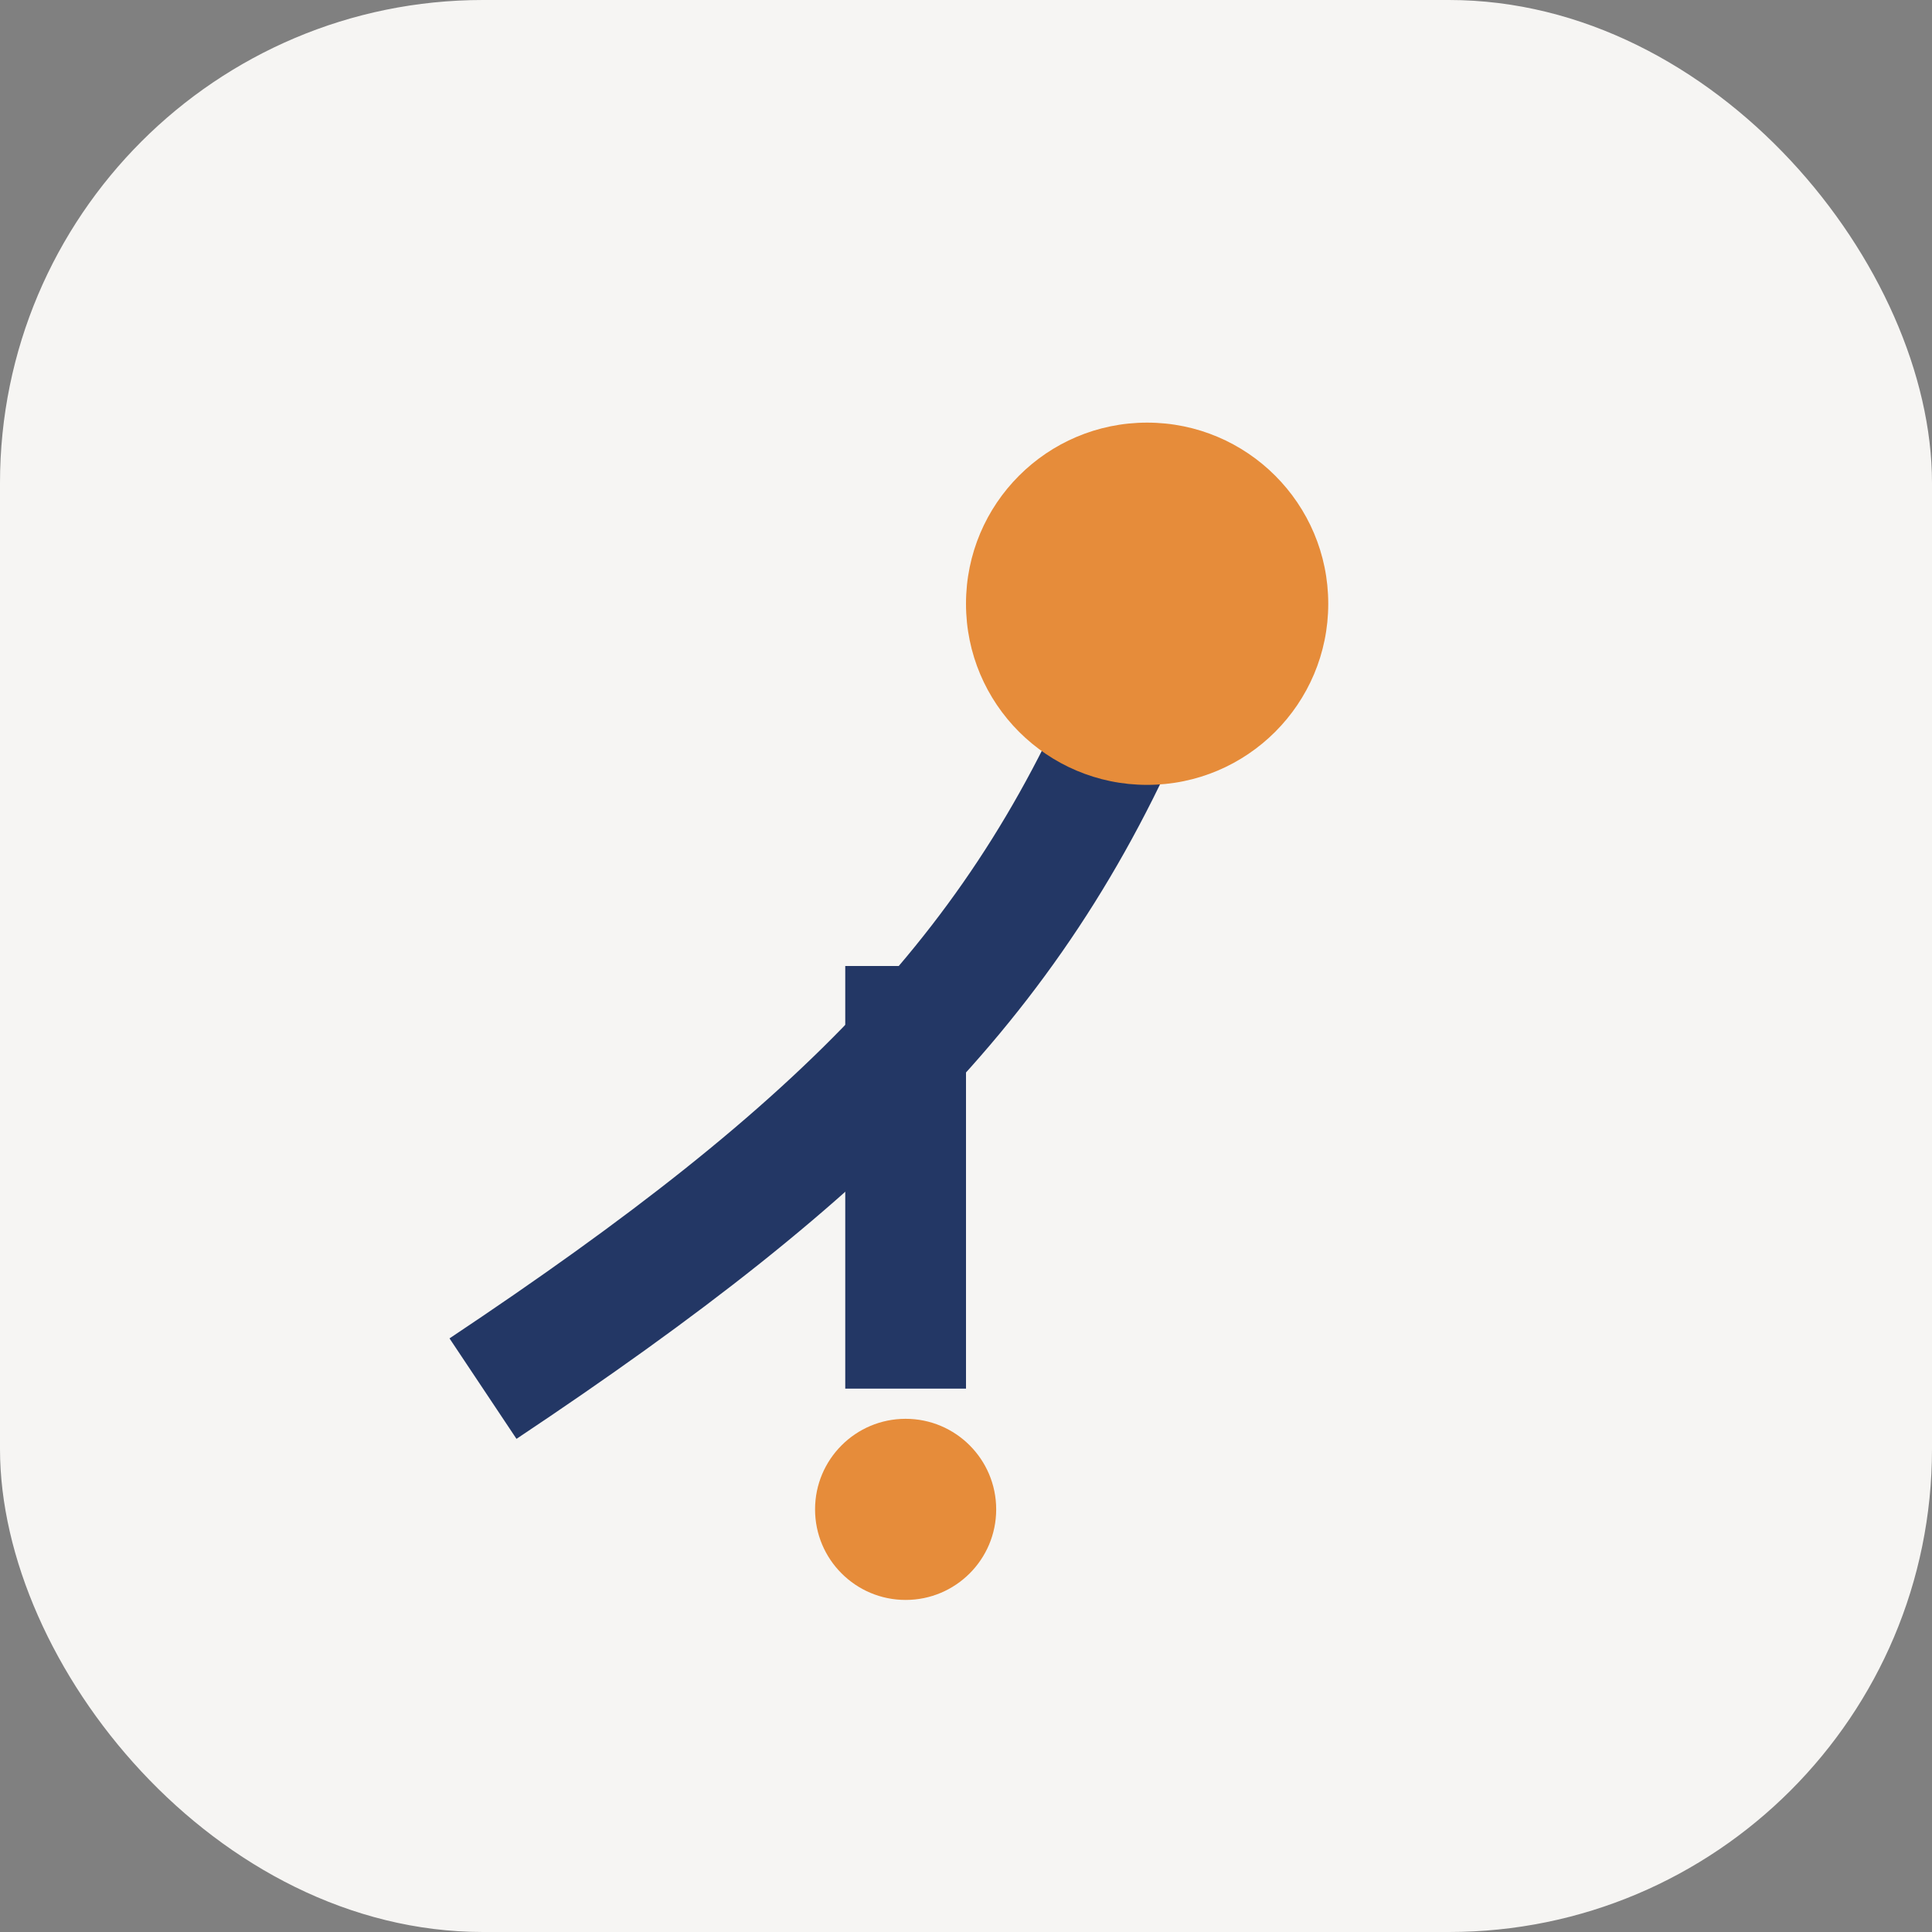 <?xml version="1.0" encoding="UTF-8"?>
<svg xmlns="http://www.w3.org/2000/svg" width="32" height="32" viewBox="0 0 32 32"><rect x="0" y="0" width="32" height="32" fill="#808080" stroke="none"/><rect width="32" height="32" rx="8" fill="#F6F5F3"/><path d="M8 23c6-4 9-7 11-12" stroke="#233765" stroke-width="2" fill="none"/><circle cx="19" cy="10" r="3" fill="#E68C3A"/><path d="M15 16v7" stroke="#233765" stroke-width="2"/><circle cx="15" cy="25" r="1.5" fill="#E68C3A"/></svg>